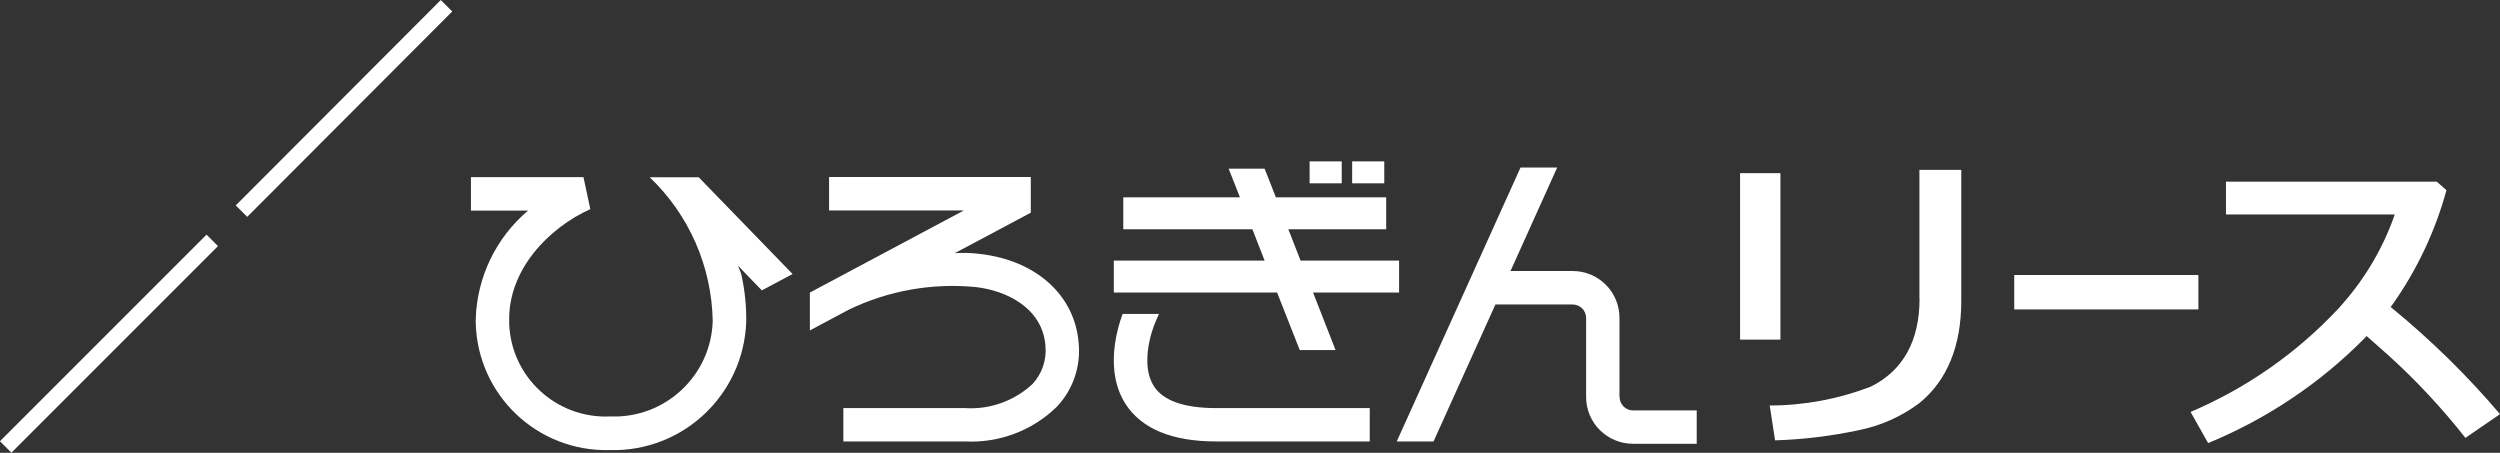 <?xml version="1.0" encoding="UTF-8"?><svg id="_レイヤー_1" xmlns="http://www.w3.org/2000/svg" xmlns:xlink="http://www.w3.org/1999/xlink" viewBox="0 0 182.19 33"><rect x="0" y="0" width="182.19" height="33" fill="#333333" stroke="none"/><defs><style>.cls-1{fill:none;}.cls-2{clip-path:url(#clippath);}.cls-3{fill:#fff;}</style><clipPath id="clippath"><rect class="cls-1" x="0" width="182.18" height="33"/></clipPath></defs><g id="_グループ_6805"><rect id="_長方形_2284" class="cls-3" x="14.49" y="7.31" width="21.15" height="1.18" transform="translate(1.77 20.06) rotate(-45.05)"/><rect id="_長方形_2285" class="cls-3" x="-2.7" y="24.46" width="21.29" height="1.18" transform="translate(-15.39 12.95) rotate(-45)"/><g id="_グループ_6804"><g class="cls-2"><g id="_グループ_6803"><path id="_パス_19229" class="cls-3" d="m71.38,18.5c-.6-.07-1.2-.09-1.8-.05l5.54-2.95v-2.6h-14.7v2.44h9.82c-2.86,1.52-11.22,5.98-11.22,5.98v2.76l2.83-1.51c2.88-1.39,6.08-1.96,9.26-1.65,2.21.25,4.87,1.51,5.08,4.29.09,1.02-.25,2.03-.95,2.78-1.33,1.23-3.1,1.87-4.91,1.75h-8.87v2.43h8.86c2.49.13,4.92-.79,6.7-2.53,1.17-1.24,1.75-2.92,1.59-4.62-.27-3.51-3.12-6.07-7.25-6.52"/><path id="_パス_19230" class="cls-3" d="m47.33,12.9c2.88,2.74,4.54,6.52,4.61,10.5-.12,3.96-3.44,7.08-7.4,6.95-.04,0-.08,0-.11,0-3.88.16-7.16-2.85-7.32-6.72,0-.06,0-.12,0-.18-.11-3.79,2.89-6.85,5.91-8.21l-.5-2.33h-8.2v2.44h4.16c-2.33,1.97-3.72,4.85-3.81,7.9v.27c.12,5.25,4.47,9.4,9.72,9.28.01,0,.03,0,.04,0,5.32.15,9.76-4.02,9.95-9.34.02-1.15-.1-2.31-.35-3.43-.04-.18-.19-.49-.24-.67l.43.46,1.3,1.34,2.24-1.19-6.84-7.05h-3.58Z"/><path id="_パス_19231" class="cls-3" d="m118.02,28.92v-5.76c0-1.89-1.53-3.41-3.42-3.41h-4.52l3.4-7.54h-2.67l-9.02,19.96h2.68l4.51-9.98h5.63c.54,0,.98.44.98.98v5.76c0,1.89,1.53,3.41,3.42,3.41h4.64v-2.43h-4.64c-.54,0-.98-.44-.98-.98h0"/><rect id="_長方形_2286" class="cls-3" x="95.44" y="11.76" width="2.34" height="1.6"/><rect id="_長方形_2287" class="cls-3" x="98.54" y="11.76" width="2.34" height="1.6"/><path id="_パス_19232" class="cls-3" d="m84.08,28.12c-.96-1.49-.21-3.93.16-4.74l.22-.5h-2.65c-.44,1.2-1.29,4.21.21,6.55,1.17,1.82,3.39,2.74,6.6,2.74h11.2v-2.43h-11.2c-2.33,0-3.86-.54-4.54-1.61"/><path id="_パス_19233" class="cls-3" d="m94.71,25.51h2.62l-1.64-4.19h6.27v-2.33h-7.18l-.89-2.28h7.13v-2.33h-8.04l-.82-2.09h-2.62l.82,2.09h-8.5v2.33h9.41l.89,2.28h-10.99v2.33h11.9l1.65,4.19Z"/><rect id="_長方形_2288" class="cls-3" x="146.79" y="20.04" width="13.42" height="2.51"/><path id="_パス_19234" class="cls-3" d="m174.39,22.51l-.17-.14.13-.17c1.79-2.53,3.12-5.35,3.94-8.34l-.71-.62h-15.36v2.39h12.3l-.11.31c-.89,2.43-2.26,4.66-4.01,6.56-3.02,3.23-6.69,5.79-10.76,7.52l1.28,2.27c4.27-1.76,8.15-4.35,11.4-7.64l.15-.16.17.15c.55.48,1.01.89,1.38,1.22,2.05,1.85,3.94,3.88,5.65,6.05l2.52-1.73c-2.36-2.78-4.97-5.34-7.79-7.66"/><path id="_パス_19235" class="cls-3" d="m139.89,21.76c0,3.08-1.2,5.25-3.56,6.42-2.35.9-4.84,1.37-7.36,1.37l.39,2.54c2.03-.06,4.06-.31,6.05-.73,1.62-.32,3.14-.99,4.46-1.98,2.03-1.65,3.06-4.16,3.06-7.45v-9.55h-3.05v9.37Z"/><rect id="_長方形_2289" class="cls-3" x="126.81" y="12.62" width="2.94" height="12.13"/></g></g></g></g></svg>